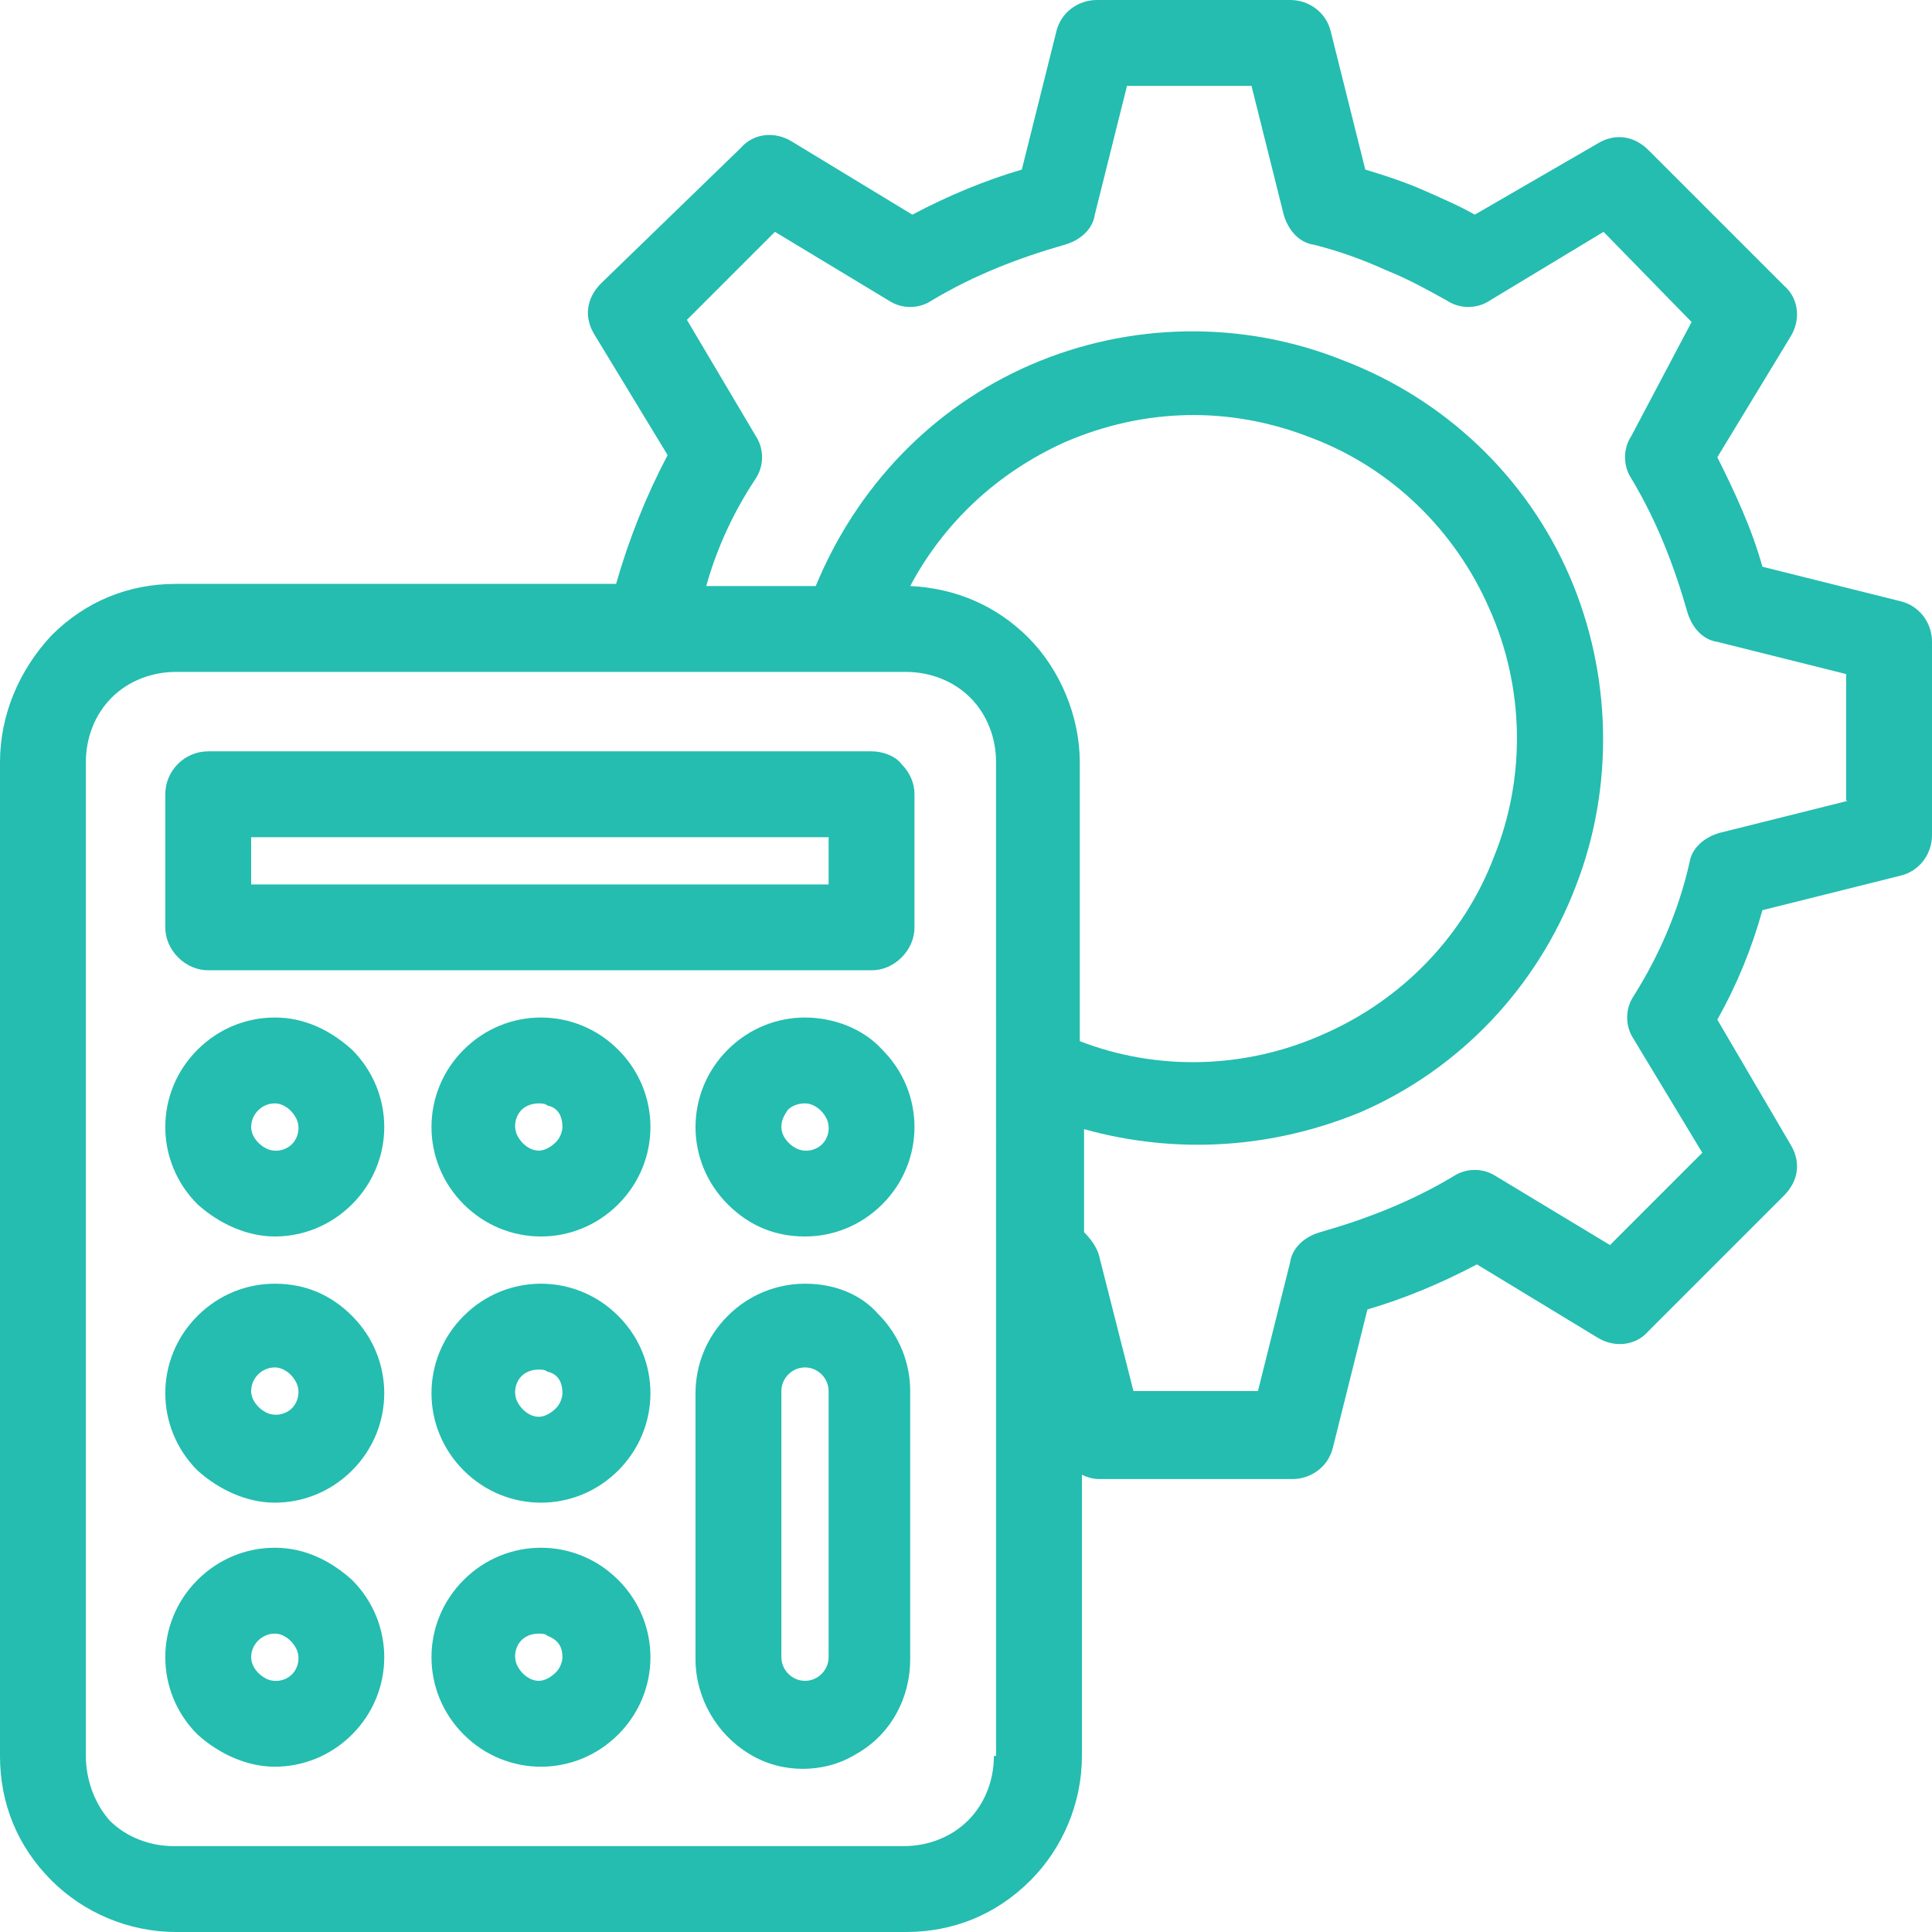 <?xml version="1.0" encoding="utf-8"?>
<!-- Generator: Adobe Illustrator 27.4.0, SVG Export Plug-In . SVG Version: 6.00 Build 0)  -->
<svg version="1.1" id="Calque_1" xmlns="http://www.w3.org/2000/svg" xmlns:xlink="http://www.w3.org/1999/xlink" x="0px" y="0px"
	 viewBox="0 0 90 90" enable-background="new 0 0 90 90" xml:space="preserve">
<g>
	<path fill="#24BDB0" d="M40.6,35H9.7c-1.1,0-2,0.9-2,2v6.2c0,0.5,0.2,1,0.6,1.4c0.4,0.4,0.9,0.6,1.4,0.6h30.9c0.5,0,1-0.2,1.4-0.6
		c0.4-0.4,0.6-0.9,0.6-1.4V37c0-0.5-0.2-1-0.6-1.4C41.7,35.2,41.1,35,40.6,35z M38.6,41.2H11.7V39h26.9V41.2z"/>
	<path fill="#24BDB0" d="M12.8,47.4c-1.3,0-2.6,0.5-3.6,1.5c-1,1-1.5,2.3-1.5,3.6s0.5,2.6,1.5,3.6c1,0.9,2.3,1.5,3.6,1.5
		s2.6-0.5,3.6-1.5c1-1,1.5-2.3,1.5-3.6s-0.5-2.6-1.5-3.6C15.4,48,14.2,47.4,12.8,47.4z M13.6,53.3c-0.3,0.3-0.8,0.4-1.2,0.2
		c-0.4-0.2-0.7-0.6-0.7-1c0-0.6,0.5-1.1,1.1-1.1c0.4,0,0.8,0.3,1,0.7C14,52.5,13.9,53,13.6,53.3z"/>
	<path fill="#24BDB0" d="M25.2,47.4c-1.3,0-2.6,0.5-3.6,1.5c-1,1-1.5,2.3-1.5,3.6s0.5,2.6,1.5,3.6c1,1,2.3,1.5,3.6,1.5
		s2.6-0.5,3.6-1.5c1-1,1.5-2.3,1.5-3.6s-0.5-2.6-1.5-3.6C27.8,47.9,26.5,47.4,25.2,47.4z M26.2,52.5c0,0.2-0.1,0.5-0.3,0.7
		c-0.2,0.2-0.5,0.4-0.8,0.4c-0.4,0-0.8-0.3-1-0.7c-0.2-0.4-0.1-0.9,0.2-1.2c0.2-0.2,0.5-0.3,0.8-0.3c0.1,0,0.3,0,0.4,0.1
		C26,51.6,26.2,52,26.2,52.5L26.2,52.5z"/>
	<path fill="#24BDB0" d="M37.5,47.4c-1.3,0-2.6,0.5-3.6,1.5c-1,1-1.5,2.3-1.5,3.6s0.5,2.6,1.5,3.6c1,1,2.2,1.5,3.6,1.5
		c1.3,0,2.6-0.5,3.6-1.5c1-1,1.5-2.3,1.5-3.6s-0.5-2.6-1.5-3.6C40.2,47.9,38.8,47.4,37.5,47.4z M38.3,53.3c-0.3,0.3-0.8,0.4-1.2,0.2
		c-0.4-0.2-0.7-0.6-0.7-1c0-0.3,0.1-0.5,0.3-0.8c0.2-0.2,0.5-0.3,0.8-0.3c0.4,0,0.8,0.3,1,0.7C38.7,52.5,38.6,53,38.3,53.3z"/>
	<path fill="#24BDB0" d="M12.8,59.8c-1.3,0-2.6,0.5-3.6,1.5c-1,1-1.5,2.3-1.5,3.6c0,1.3,0.5,2.6,1.5,3.6c1,0.9,2.3,1.5,3.6,1.5
		s2.6-0.5,3.6-1.5c1-1,1.5-2.3,1.5-3.6c0-1.3-0.5-2.6-1.5-3.6C15.4,60.3,14.2,59.8,12.8,59.8z M13.6,65.6c-0.3,0.3-0.8,0.4-1.2,0.2
		c-0.4-0.2-0.7-0.6-0.7-1c0-0.6,0.5-1.1,1.1-1.1c0.4,0,0.8,0.3,1,0.7C14,64.8,13.9,65.3,13.6,65.6z"/>
	<path fill="#24BDB0" d="M25.2,59.8c-1.3,0-2.6,0.5-3.6,1.5c-1,1-1.5,2.3-1.5,3.6s0.5,2.6,1.5,3.6c1,1,2.3,1.5,3.6,1.5
		s2.6-0.5,3.6-1.5c1-1,1.5-2.3,1.5-3.6s-0.5-2.6-1.5-3.6C27.8,60.3,26.5,59.8,25.2,59.8z M26.2,64.9c0,0.2-0.1,0.5-0.3,0.7
		c-0.2,0.2-0.5,0.4-0.8,0.4c-0.4,0-0.8-0.3-1-0.7c-0.2-0.4-0.1-0.9,0.2-1.2c0.2-0.2,0.5-0.3,0.8-0.3c0.1,0,0.3,0,0.4,0.1
		C26,64,26.2,64.4,26.2,64.9L26.2,64.9z"/>
	<path fill="#24BDB0" d="M12.8,72.1c-1.3,0-2.6,0.5-3.6,1.5c-1,1-1.5,2.3-1.5,3.6s0.5,2.6,1.5,3.6c1,0.9,2.3,1.5,3.6,1.5
		s2.6-0.5,3.6-1.5c1-1,1.5-2.3,1.5-3.6s-0.5-2.6-1.5-3.6C15.4,72.7,14.2,72.1,12.8,72.1z M13.6,78c-0.3,0.3-0.8,0.4-1.2,0.2
		c-0.4-0.2-0.7-0.6-0.7-1c0-0.6,0.5-1.1,1.1-1.1c0.4,0,0.8,0.3,1,0.7C14,77.2,13.9,77.7,13.6,78z"/>
	<path fill="#24BDB0" d="M25.2,72.1c-1.3,0-2.6,0.5-3.6,1.5c-1,1-1.5,2.3-1.5,3.6c0,1.3,0.5,2.6,1.5,3.6c1,1,2.3,1.5,3.6,1.5
		s2.6-0.5,3.6-1.5c1-1,1.5-2.3,1.5-3.6c0-1.3-0.5-2.6-1.5-3.6C27.8,72.6,26.5,72.1,25.2,72.1z M26.2,77.2c0,0.2-0.1,0.5-0.3,0.7
		c-0.2,0.2-0.5,0.4-0.8,0.4c-0.4,0-0.8-0.3-1-0.7c-0.2-0.4-0.1-0.9,0.2-1.2c0.2-0.2,0.5-0.3,0.8-0.3c0.1,0,0.3,0,0.4,0.1
		C26,76.4,26.2,76.7,26.2,77.2L26.2,77.2z"/>
	<path fill="#24BDB0" d="M37.5,59.8c-1.3,0-2.6,0.5-3.6,1.5c-1,1-1.5,2.3-1.5,3.6v12.4c0,1.8,1,3.5,2.5,4.4c0.8,0.5,1.7,0.7,2.5,0.7
		s1.7-0.2,2.5-0.7c1.6-0.9,2.5-2.6,2.5-4.4V64.8c0-1.3-0.5-2.6-1.5-3.6C40.1,60.3,38.9,59.8,37.5,59.8z M38.6,77.2
		c0,0.6-0.5,1.1-1.1,1.1c-0.6,0-1.1-0.5-1.1-1.1V64.8c0-0.6,0.5-1.1,1.1-1.1c0.6,0,1.1,0.5,1.1,1.1V77.2z"/>
	<path fill="#24BDB0" d="M88.5,28l-6.4-1.6c-0.5-1.8-1.3-3.5-2.1-5.1l3.4-5.6c0.5-0.8,0.4-1.8-0.3-2.4l-6.3-6.3
		c-0.7-0.7-1.6-0.8-2.4-0.3L68.7,10c-0.7-0.4-1.4-0.7-2.3-1.1c-0.9-0.4-1.8-0.7-2.8-1L62,1.5C61.8,0.6,61,0,60.1,0h-9
		c-0.9,0-1.7,0.6-1.9,1.5l-1.6,6.4c-1.7,0.5-3.4,1.2-5.1,2.1l-5.6-3.4c-0.8-0.5-1.8-0.4-2.4,0.3L28,13.2c-0.7,0.7-0.8,1.6-0.3,2.4
		l3.4,5.6c-1,1.9-1.8,3.9-2.4,6H8.2c-2.2,0-4.2,0.8-5.8,2.4C0.9,31.2,0,33.3,0,35.5v46.3C0,84,0.8,86,2.4,87.6C3.9,89.1,6,90,8.2,90
		h34c2.2,0,4.2-0.8,5.8-2.4c1.5-1.5,2.4-3.6,2.4-5.8V68.7c0.2,0.1,0.5,0.2,0.8,0.2h9c0.9,0,1.7-0.6,1.9-1.5l1.6-6.4
		c1.7-0.5,3.4-1.2,5.1-2.1l5.6,3.4c0.8,0.5,1.8,0.4,2.4-0.3l6.3-6.3c0.7-0.7,0.8-1.6,0.3-2.4L80,47.5c0.9-1.6,1.6-3.3,2.1-5.1
		l6.4-1.6c0.9-0.2,1.5-1,1.5-1.9v-9C90,29,89.4,28.2,88.5,28z M46.3,81.8c0,1.1-0.4,2.2-1.2,3c-0.8,0.8-1.9,1.2-3,1.2h-34
		c-1.1,0-2.2-0.4-3-1.2C4.4,84,4,82.9,4,81.8V35.5c0-1.1,0.4-2.2,1.2-3c0.8-0.8,1.9-1.2,3-1.2h34c1.1,0,2.2,0.4,3,1.2
		c0.8,0.8,1.2,1.9,1.2,3V81.8z M47.9,29.7c-1.5-1.5-3.4-2.3-5.5-2.4c1.6-3,4.1-5.3,7.2-6.7c3.7-1.6,7.7-1.7,11.5-0.2
		c3.7,1.4,6.7,4.3,8.3,8c1.6,3.6,1.7,7.8,0.2,11.5c-1.4,3.7-4.3,6.7-8,8.3c-3.6,1.6-7.7,1.7-11.3,0.3V35.5
		C50.3,33.4,49.4,31.2,47.9,29.7z M86.1,37.3l-6,1.5c-0.7,0.2-1.3,0.7-1.4,1.4c-0.5,2.2-1.4,4.3-2.6,6.2c-0.4,0.6-0.4,1.4,0,2
		l3.2,5.3L75,58l-5.3-3.2c-0.6-0.4-1.4-0.4-2,0c-2,1.2-4.1,2-6.2,2.6c-0.7,0.2-1.3,0.7-1.4,1.4l-1.5,6h-5.8l-1.6-6.3
		c-0.1-0.4-0.4-0.8-0.7-1.1v-4.8c4.3,1.2,8.8,0.9,12.9-0.8c4.6-2,8.2-5.8,10-10.5c1.8-4.6,1.7-9.9-0.3-14.5c-2-4.6-5.8-8.2-10.5-10
		C57.9,14.9,52.6,15,48,17c-4.6,2-8.1,5.7-10,10.3h-5.1c0.5-1.8,1.3-3.5,2.3-5c0.4-0.6,0.4-1.4,0-2L32,14.9l4.1-4.1l5.3,3.2
		c0.6,0.4,1.4,0.4,2,0c2-1.2,4.1-2,6.2-2.6c0.7-0.2,1.3-0.7,1.4-1.4l1.5-6h5.8l1.5,6c0.2,0.7,0.7,1.3,1.4,1.4
		c1.2,0.3,2.3,0.7,3.4,1.2c1,0.4,1.9,0.9,2.8,1.4c0.6,0.4,1.4,0.4,2,0l5.3-3.2l4.1,4.2L76,20.3c-0.4,0.6-0.4,1.4,0,2
		c1.2,2,2,4.1,2.6,6.2c0.2,0.7,0.7,1.3,1.4,1.4l6,1.5V37.3z"/>
</g>
</svg>
